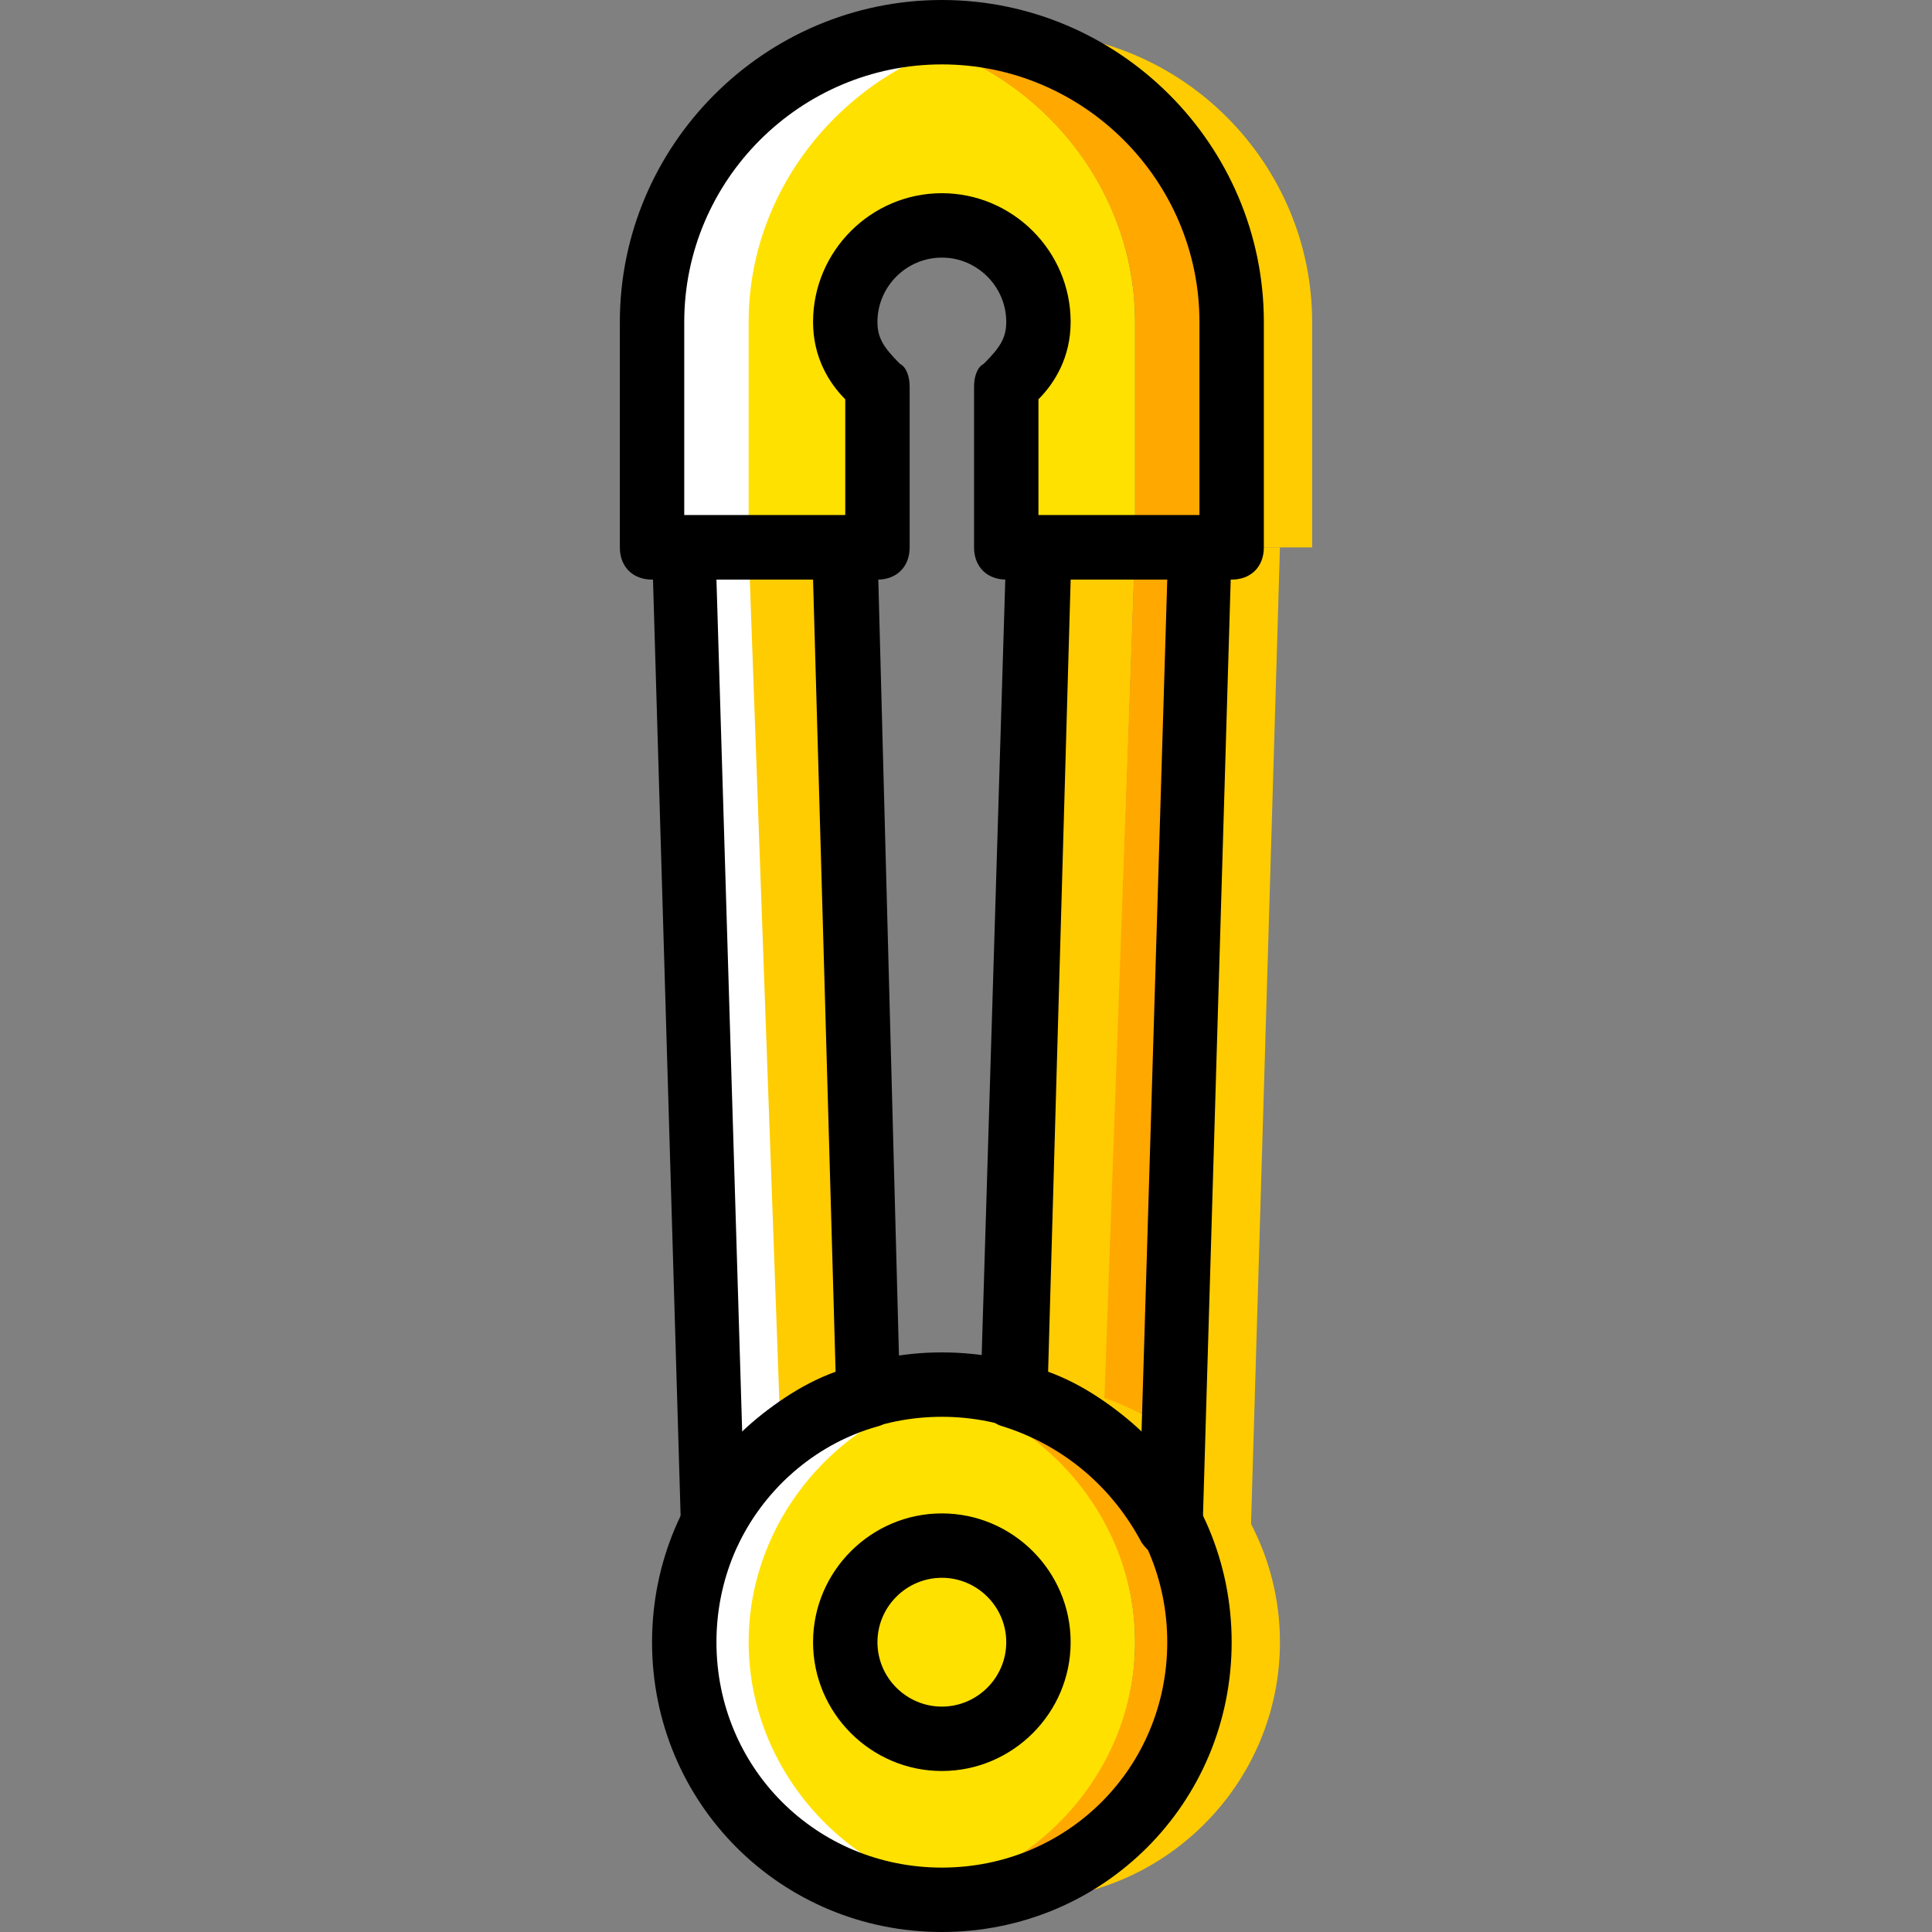 <?xml version="1.0" encoding="iso-8859-1"?>
<!-- Generator: Adobe Illustrator 19.0.0, SVG Export Plug-In . SVG Version: 6.00 Build 0)  -->
<svg version="1.1" id="Layer_1" xmlns="http://www.w3.org/2000/svg" xmlns:xlink="http://www.w3.org/1999/xlink" x="0px" y="0px"
	 viewBox="0 0 512 512" style="enable-background:new 0 0 512 512;" xml:space="preserve">
<rect x="0" y="0" width="512" height="512" fill="#808080" stroke="none"/>
<g transform="translate(1 1)">
	<path style="fill:#FECC00;" d="M291.267,391.533l8.533-247.467h-25.6l-5.973,224.427
		C286.147,374.467,282.733,374.467,291.267,391.533"/>
	<g>
		<path style="fill:#FFA800;" d="M268.227,368.493c5.12,1.707,10.24,3.413,14.507,5.973
			C280.173,372.76,275.907,371.053,268.227,368.493"/>
		<path style="fill:#FFA800;" d="M299.8,144.067l-8.533,237.227c7.68,5.973,13.653,13.653,17.92,22.187l7.68-259.413H299.8z"/>
	</g>
	<path style="fill:#FECC00;" d="M228.973,368.493L223,144.067h-42.667l7.68,259.413
		C196.547,386.413,211.053,374.467,228.973,368.493"/>
	<g>
		<path style="fill:#FFFFFF;" d="M228.973,368.493c-5.12,1.707-10.24,3.413-14.507,5.973
			C217.027,372.76,221.293,371.053,228.973,368.493"/>
		<path style="fill:#FFFFFF;" d="M197.4,144.067l8.533,237.227c-7.68,5.973-13.653,13.653-17.92,22.187l-7.68-259.413H197.4z"/>
	</g>
	<path style="fill:#FFE100;" d="M265.667,144.067V101.4c5.12-4.267,8.533-9.387,8.533-17.067c0-14.507-11.093-25.6-25.6-25.6
		c-14.507,0-25.6,11.093-25.6,25.6c0,7.68,3.413,12.8,8.533,17.067v42.667H171.8V84.333c0-41.813,31.573-76.8,51.2-76.8l0,0
		c41.813,0,76.8,34.987,76.8,76.8v59.733H265.667z"/>
	<path style="fill:#FFA800;" d="M248.6,7.533c-4.267,0-8.533,0.853-12.8,0.853c35.84,6.827,64,38.4,64,75.947v59.733h25.6V84.333
		C325.4,42.52,290.413,7.533,248.6,7.533"/>
	<path style="fill:#FFFFFF;" d="M248.6,7.533c4.267,0,8.533,0.853,12.8,0.853c-35.84,6.827-64,38.4-64,75.947v59.733h-25.6V84.333
		C171.8,42.52,206.787,7.533,248.6,7.533"/>
	<path style="fill:#FFE100;" d="M299.8,434.2c0,37.547-30.72,68.267-68.267,68.267s-51.2-30.72-51.2-68.267
		s13.653-68.267,51.2-68.267S299.8,396.653,299.8,434.2"/>
	<path style="fill:#FFA800;" d="M248.6,365.933c-2.56,0-5.973,0-8.533,0.853c33.28,4.267,59.733,33.28,59.733,67.413
		s-26.453,63.147-59.733,67.413c2.56,0.853,5.973,0.853,8.533,0.853c37.547,0,68.267-30.72,68.267-68.267
		S286.147,365.933,248.6,365.933"/>
	<g>
		<path style="fill:#FECC00;" d="M289.56,368.493c5.12,1.707,10.24,3.413,14.507,5.973
			C301.507,372.76,297.24,371.053,289.56,368.493"/>
		<path style="fill:#FECC00;" d="M321.133,144.067L312.6,381.293c7.68,5.973,13.653,13.653,17.92,22.187l7.68-259.413H321.133z"/>
		<path style="fill:#FECC00;" d="M269.933,7.533c-4.267,0-8.533,0.853-12.8,0.853c35.84,5.973,64,37.547,64,75.947v59.733h25.6
			V84.333C346.733,42.52,312.6,7.533,269.933,7.533"/>
		<path style="fill:#FECC00;" d="M269.933,365.933c-2.56,0-5.973,0-8.533,0.853c33.28,4.267,59.733,33.28,59.733,67.413
			s-26.453,63.147-59.733,67.413c2.56,0,5.973,0.853,8.533,0.853c37.547,0,68.267-30.72,68.267-68.267
			S307.48,365.933,269.933,365.933"/>
	</g>
	<path style="fill:#FFFFFF;" d="M248.6,502.467c2.56,0,5.973,0,8.533-0.853c-33.28-4.267-59.733-33.28-59.733-67.413
		s26.453-63.147,59.733-67.413c-2.56-0.853-5.973-0.853-8.533-0.853c-37.547,0-68.267,30.72-68.267,68.267
		S211.053,502.467,248.6,502.467"/>
	<path d="M325.4,152.6h-59.733c-5.12,0-8.533-3.413-8.533-8.533V101.4c0-2.56,0.853-5.12,2.56-5.973
		c4.267-4.267,5.973-6.827,5.973-11.093c0-9.387-7.68-17.067-17.067-17.067c-9.387,0-17.067,7.68-17.067,17.067
		c0,4.267,1.707,6.827,5.973,11.093c1.707,0.853,2.56,3.413,2.56,5.973v42.667c0,5.12-3.413,8.533-8.533,8.533H171.8
		c-5.12,0-8.533-3.413-8.533-8.533V84.333C163.267,37.4,201.667-1,248.6-1s85.333,38.4,85.333,85.333v59.733
		C333.933,149.187,330.52,152.6,325.4,152.6z M274.2,135.533h42.667v-51.2c0-37.547-30.72-68.267-68.267-68.267
		s-68.267,30.72-68.267,68.267v51.2H223v-30.72c-4.267-4.267-8.533-11.093-8.533-20.48c0-18.773,15.36-34.133,34.133-34.133
		s34.133,15.36,34.133,34.133c0,9.387-4.267,16.213-8.533,20.48V135.533z"/>
	<path d="M248.6,511c-42.667,0-76.8-34.133-76.8-76.8s34.133-76.8,76.8-76.8s76.8,34.133,76.8,76.8S291.267,511,248.6,511z
		 M248.6,374.467c-33.28,0-59.733,26.453-59.733,59.733s26.453,59.733,59.733,59.733s59.733-26.453,59.733-59.733
		S281.88,374.467,248.6,374.467z"/>
	<path d="M309.187,412.013c-3.413,0-5.973-1.707-7.68-4.267c-7.68-14.507-20.48-25.6-36.693-30.72
		c-3.413-0.853-5.973-4.267-5.973-8.533l6.827-224.427c0-4.267,4.267-8.533,8.533-8.533h42.667c2.56,0,4.267,0.853,5.973,2.56
		s2.56,4.267,2.56,5.973l-7.68,259.413c0,4.267-2.56,6.827-6.827,7.68C310.893,412.013,310.04,412.013,309.187,412.013z
		 M276.76,362.52c9.387,3.413,17.92,9.387,24.747,16.213l6.827-226.133h-25.6L276.76,362.52z"/>
	<path d="M188.013,412.013c-0.853,0-0.853,0-1.707,0c-3.413-0.853-6.827-4.267-6.827-7.68l-7.68-260.267
		c0-2.56,0.853-4.267,2.56-5.973c1.707-1.707,3.413-2.56,5.973-2.56H223c4.267,0,8.533,3.413,8.533,8.533l5.973,224.427
		c0,4.267-2.56,7.68-5.973,8.533c-15.36,4.267-29.013,15.36-36.693,30.72C193.987,410.307,190.573,412.013,188.013,412.013z
		 M188.867,152.6l6.827,226.133c6.827-6.827,15.36-12.8,24.747-16.213l-5.973-209.92H188.867z"/>
	<path d="M248.6,468.333c-18.773,0-34.133-15.36-34.133-34.133c0-18.773,15.36-34.133,34.133-34.133s34.133,15.36,34.133,34.133
		C282.733,452.973,267.373,468.333,248.6,468.333z M248.6,417.133c-9.387,0-17.067,7.68-17.067,17.067s7.68,17.067,17.067,17.067
		c9.387,0,17.067-7.68,17.067-17.067S257.987,417.133,248.6,417.133z"/>
</g>
<g>
</g>
<g>
</g>
<g>
</g>
<g>
</g>
<g>
</g>
<g>
</g>
<g>
</g>
<g>
</g>
<g>
</g>
<g>
</g>
<g>
</g>
<g>
</g>
<g>
</g>
<g>
</g>
<g>
</g>
</svg>
